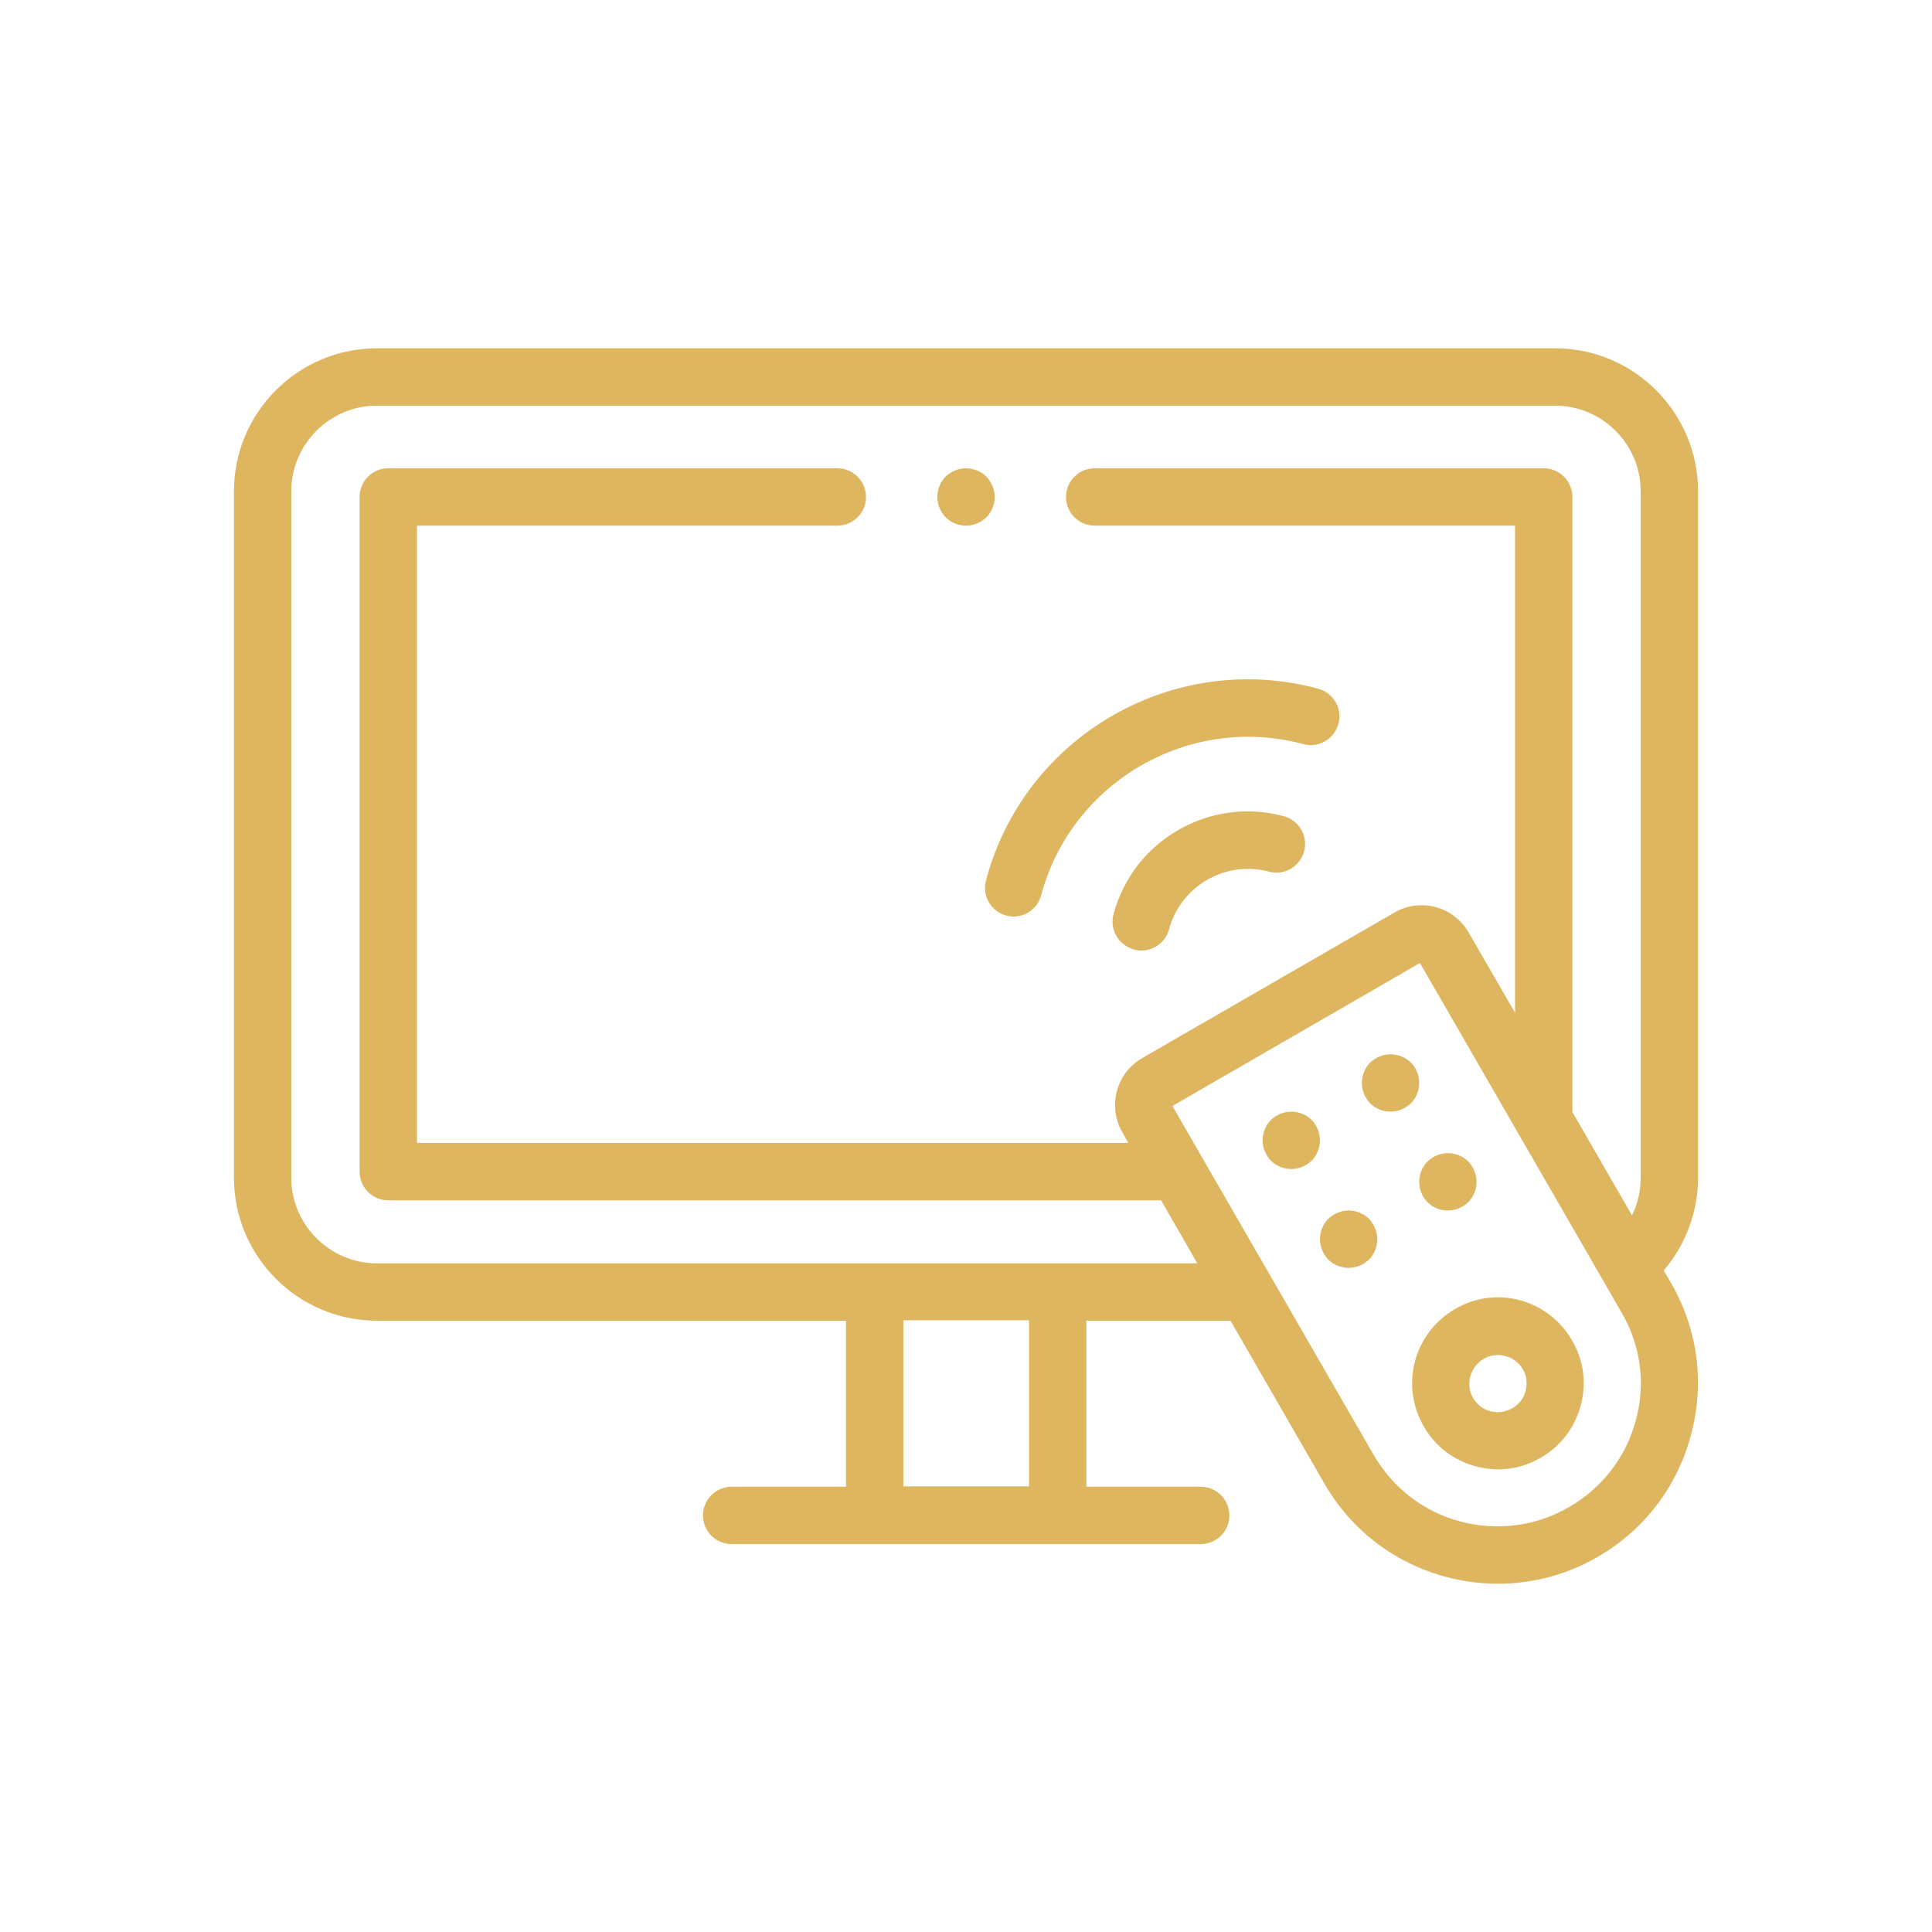 <?xml version="1.0" encoding="utf-8"?>
<!-- Generator: Adobe Illustrator 28.4.1, SVG Export Plug-In . SVG Version: 6.00 Build 0)  -->
<svg version="1.1" id="Layer_1" xmlns="http://www.w3.org/2000/svg" xmlns:xlink="http://www.w3.org/1999/xlink" x="0px" y="0px"
	 viewBox="0 0 512 512" style="enable-background:new 0 0 512 512;" xml:space="preserve">
<style type="text/css">
	.st0{fill:#DEB65F;}
</style>
<g id="XMLID_1104_">
	<g id="XMLID_1172_">
		<g id="XMLID_857_">
			<path id="XMLID_858_" class="st0" d="M256,139.3c2,0,3.9-0.8,5.4-2.2c1.4-1.4,2.2-3.4,2.2-5.4c0-2-0.8-3.9-2.2-5.4
				c-1.4-1.4-3.4-2.2-5.4-2.2c-2,0-3.9,0.8-5.4,2.2c-1.4,1.4-2.2,3.4-2.2,5.4c0,2,0.8,3.9,2.2,5.4C252,138.5,254,139.3,256,139.3z"
				/>
			<path id="XMLID_859_" class="st0" d="M340.2,216.3c-19.6-5.3-39.9,6.4-45.1,26c-1.1,4,1.3,8.2,5.4,9.3c0.7,0.2,1.3,0.3,2,0.3
				c3.3,0,6.4-2.2,7.3-5.6c3.1-11.5,15-18.4,26.5-15.3c4,1.1,8.2-1.3,9.3-5.4C346.7,221.6,344.3,217.4,340.2,216.3L340.2,216.3z"/>
			<path id="XMLID_861_" class="st0" d="M266.6,242.6c0.7,0.2,1.3,0.3,2,0.3c3.3,0,6.4-2.2,7.3-5.6c8.1-30.2,39.3-48.2,69.5-40.1
				c4,1.1,8.2-1.3,9.3-5.4c1.1-4-1.3-8.2-5.4-9.3c-38.3-10.3-77.8,12.5-88,50.8C260.2,237.4,262.6,241.5,266.6,242.6z"/>
			<path id="XMLID_870_" class="st0" d="M442.9,340.1l-2-3.4c5.8-6.8,9.1-15.5,9.1-24.6V130.2c0-20.9-17-37.9-37.9-37.9H99.9
				c-20.9,0-37.9,17-37.9,37.9v181.9C62,333,79,350,99.9,350h124.3v44h-30.3c-4.2,0-7.6,3.4-7.6,7.6c0,4.2,3.4,7.6,7.6,7.6h124.3
				c4.2,0,7.6-3.4,7.6-7.6c0-4.2-3.4-7.6-7.6-7.6h-30.3v-44h38.2l24.9,43.2c7.1,12.3,18.5,21,32.2,24.7c4.6,1.2,9.2,1.8,13.8,1.8
				c9.2,0,18.3-2.4,26.4-7.1c12.3-7.1,21-18.5,24.7-32.2C451.8,366.7,450,352.4,442.9,340.1L442.9,340.1z M272.7,393.9h-33.3v-44
				h33.3V393.9z M99.9,334.8c-12.5,0-22.7-10.2-22.7-22.7V130.2c0-12.5,10.2-22.7,22.7-22.7h312.2c12.5,0,22.7,10.2,22.7,22.7v181.9
				c0,3.5-0.8,6.9-2.3,10l-15.8-27.4v-163c0-4.2-3.4-7.6-7.6-7.6h-119c-4.2,0-7.6,3.4-7.6,7.6c0,4.2,3.4,7.6,7.6,7.6h111.4v129.1
				l-12.3-21.3c-1.9-3.3-5-5.7-8.7-6.7c-3.7-1-7.6-0.5-10.9,1.4l-66.9,38.6c-3.3,1.9-5.7,5-6.7,8.7c-1,3.7-0.5,7.6,1.4,10.9l1.6,2.9
				H110.5V139.3h111.4c4.2,0,7.6-3.4,7.6-7.6s-3.4-7.6-7.6-7.6h-119c-4.2,0-7.6,3.4-7.6,7.6v178.8c0,4.2,3.4,7.6,7.6,7.6h204.8
				l9.6,16.7L99.9,334.8z M433.5,376.4c-2.6,9.8-8.9,17.9-17.7,23c-8.8,5.1-19,6.4-28.8,3.8c-9.8-2.6-17.9-8.9-23-17.7l-53.3-92.4
				l65.6-37.9l53.3,92.4C434.8,356.4,436.2,366.7,433.5,376.4z"/>
			<path id="XMLID_875_" class="st0" d="M402.9,344.6c-5.9-1.6-12-0.8-17.3,2.3c-10.9,6.3-14.6,20.2-8.3,31.1c3,5.3,7.9,9,13.8,10.6
				c2,0.5,3.9,0.8,5.9,0.8c3.9,0,7.8-1,11.3-3.1c5.3-3,9-7.9,10.6-13.8c1.6-5.9,0.8-12-2.3-17.3C413.6,350,408.7,346.2,402.9,344.6
				L402.9,344.6z M404.3,368.6c-0.5,2-1.8,3.6-3.5,4.6c-1.8,1-3.8,1.3-5.8,0.8c-2-0.5-3.6-1.8-4.6-3.5c-2.1-3.6-0.8-8.3,2.8-10.4
				c1.2-0.7,2.5-1,3.8-1c0.7,0,1.3,0.1,2,0.3c2,0.5,3.6,1.8,4.6,3.5v0C404.6,364.6,404.8,366.6,404.3,368.6L404.3,368.6z"/>
			<path id="XMLID_876_" class="st0" d="M347.6,296.8c-1.4-1.4-3.4-2.2-5.4-2.2c-2,0-3.9,0.8-5.4,2.2c-1.4,1.4-2.2,3.4-2.2,5.4
				c0,2,0.8,3.9,2.2,5.4c1.4,1.4,3.4,2.2,5.4,2.2c2,0,3.9-0.8,5.4-2.2c1.4-1.4,2.2-3.4,2.2-5.4S349,298.2,347.6,296.8z"/>
			<path id="XMLID_877_" class="st0" d="M373.9,281.6c-1.4-1.4-3.4-2.2-5.4-2.2s-3.9,0.8-5.4,2.2c-1.4,1.4-2.2,3.4-2.2,5.4
				c0,2,0.8,3.9,2.2,5.4c1.4,1.4,3.4,2.2,5.4,2.2s3.9-0.8,5.4-2.2c1.4-1.4,2.2-3.4,2.2-5.4C376.1,285,375.3,283,373.9,281.6z"/>
			<path id="XMLID_878_" class="st0" d="M378.3,318.6c1.4,1.4,3.4,2.2,5.4,2.2c2,0,3.9-0.8,5.4-2.2c1.4-1.4,2.2-3.4,2.2-5.4
				c0-2-0.8-3.9-2.2-5.4c-1.4-1.4-3.4-2.2-5.4-2.2c-2,0-3.9,0.8-5.4,2.2c-1.4,1.4-2.2,3.4-2.2,5.4
				C376.1,315.2,376.9,317.2,378.3,318.6z"/>
			<path id="XMLID_879_" class="st0" d="M357.4,320.8c-2,0-3.9,0.8-5.4,2.2c-1.4,1.4-2.2,3.4-2.2,5.4c0,2,0.8,3.9,2.2,5.4
				c1.4,1.4,3.4,2.2,5.4,2.2c2,0,3.9-0.8,5.4-2.2c1.4-1.4,2.2-3.4,2.2-5.4c0-2-0.8-3.9-2.2-5.4C361.4,321.6,359.4,320.8,357.4,320.8
				z"/>
		</g>
	</g>
</g>
</svg>
